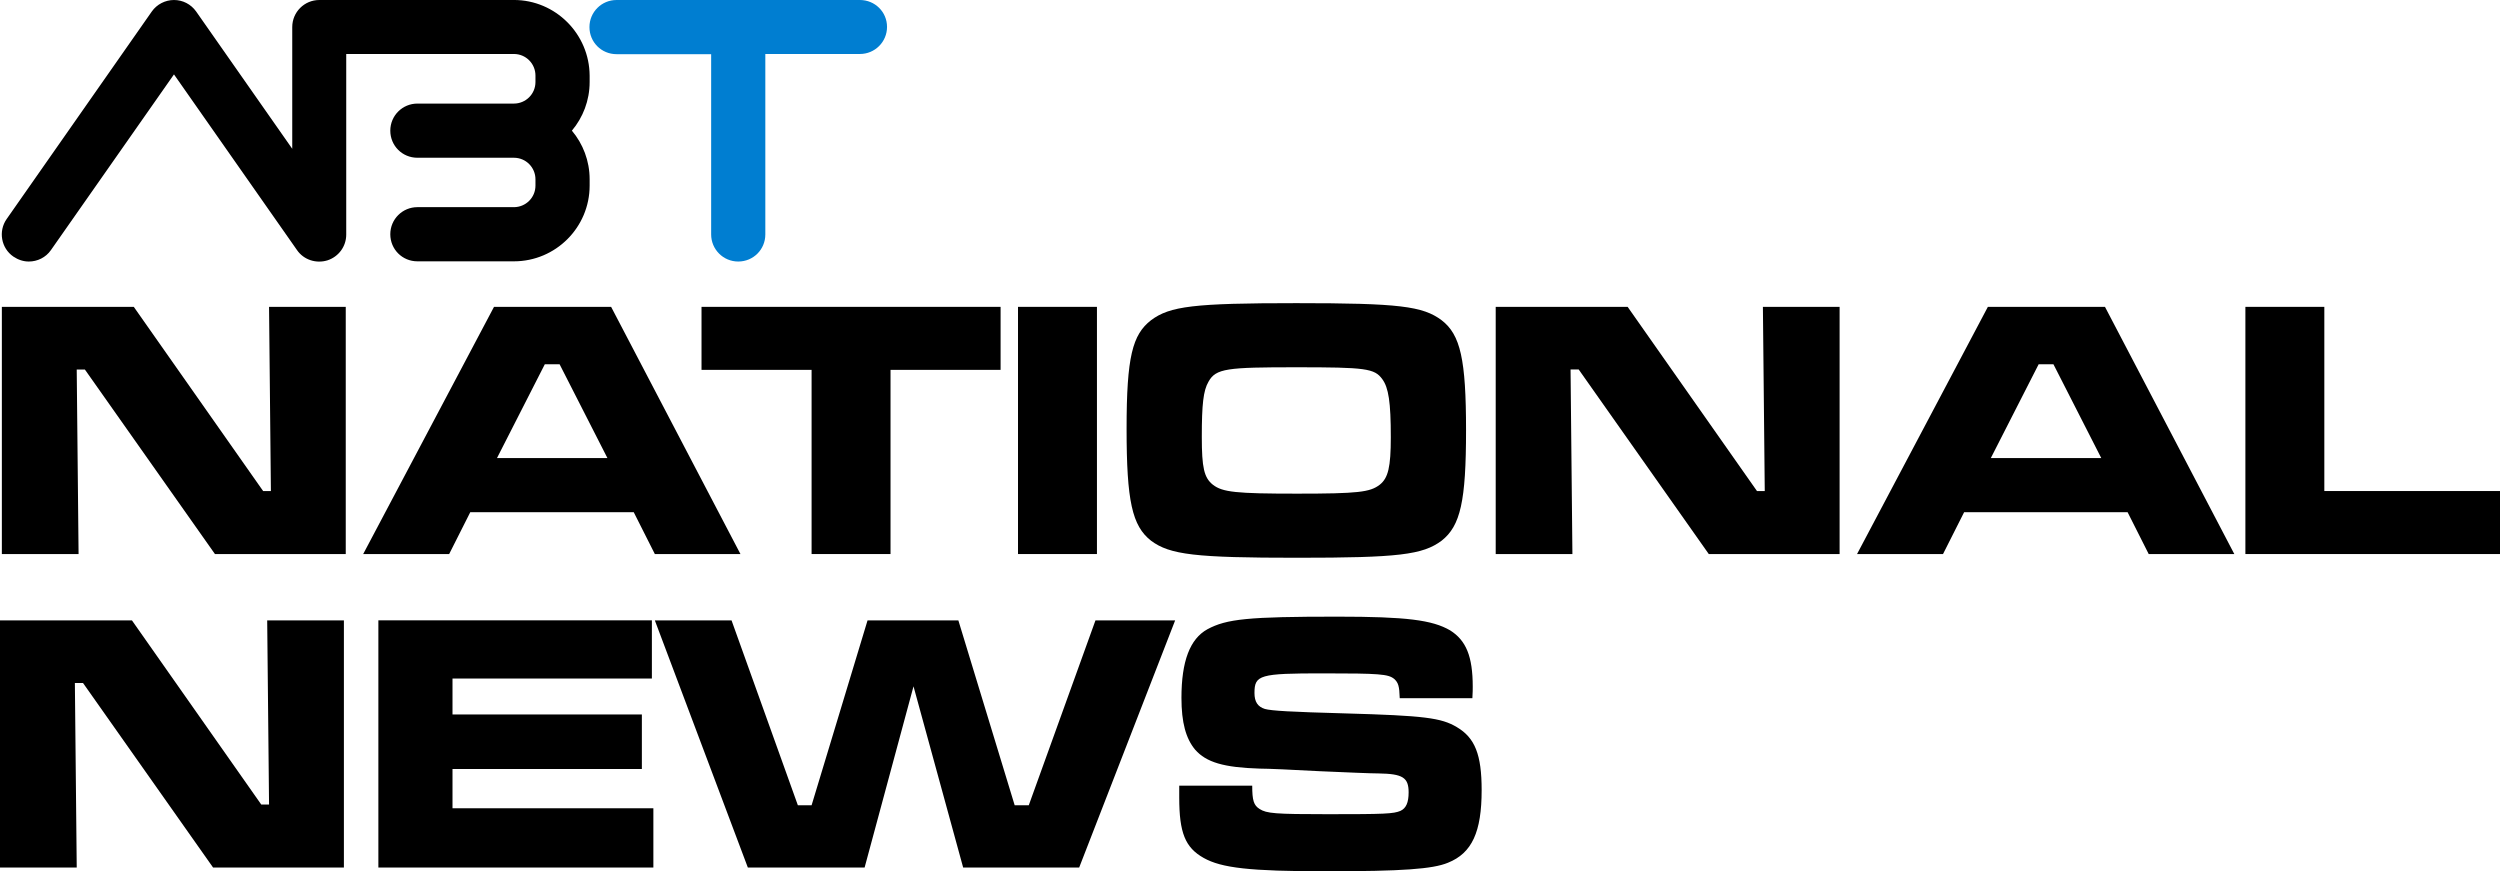 <?xml version="1.0" encoding="UTF-8"?>
<svg id="Capa_2" data-name="Capa 2" xmlns="http://www.w3.org/2000/svg" viewBox="0 0 1310.55 456.74">
  <defs>
    <style>
      .cls-1 {
        fill: #007ed1;
      }
    </style>
  </defs>
  <g id="Capa_1-2" data-name="Capa 1">
    <path d="M269.4,0h-102c-7.8,0-14.2,6.3-14.2,14.2v63.8L102.8,6c-2.7-3.8-7-6-11.6-6s-9,2.3-11.6,6L3.5,114.8c-4.5,6.4-2.9,15.3,3.5,19.7,2.5,1.7,5.3,2.6,8.1,2.6,4.5,0,8.9-2.1,11.6-6L91.2,39l64.5,92.1c3.5,5.1,10,7.2,15.9,5.4,5.9-1.9,9.9-7.3,9.9-13.5V28.3h87.9c6.3,0,11.3,5.1,11.3,11.3v3.4c0,6.3-5.1,11.3-11.3,11.3h-50.6c-7.8,0-14.2,6.3-14.2,14.2s6.3,14.2,14.2,14.2h50.6c6.3,0,11.3,5.1,11.3,11.3v3.3c0,6.3-5.1,11.3-11.3,11.3h-50.6c-7.8,0-14.2,6.3-14.2,14.2s6.3,14.2,14.2,14.2h50.6c21.9,0,39.7-17.8,39.7-39.7v-3.3c0-9.7-3.5-18.6-9.3-25.5,5.8-6.9,9.3-15.8,9.3-25.5v-3.3c-.1-21.9-17.9-39.7-39.7-39.7Z"/>
    <path class="cls-1" d="M450.8,0h-127.6c-7.8,0-14.2,6.3-14.2,14.2s6.3,14.2,14.2,14.2h49.6V122.9c0,7.8,6.3,14.2,14.2,14.2s14.2-6.3,14.2-14.2V28.3h49.6c7.8,0,14.2-6.3,14.2-14.2s-6.4-14.1-14.2-14.1Z"/>
    <g>
      <path d="M70.13,160.86l67.8,96.55h4.08l-.97-96.55h40.21v129.58H112.68L44.49,193.7h-4.27l.97,96.75H.97V160.86H70.13Z"/>
      <path d="M332.21,268.49h-85.68l-11.07,21.95h-45.07l68.58-129.58h61.39l67.8,129.58h-44.88l-11.07-21.95Zm-38.85-77.52h-7.77l-25.06,49.15h57.89l-25.06-49.15Z"/>
      <path d="M524.53,160.86v33.03h-57.7v96.55h-41.38v-96.55h-57.7v-33.03h156.78Z"/>
      <path d="M575.04,160.86v129.58h-41.38V160.86h41.38Z"/>
      <path d="M755.71,167.86c9.91,7.58,12.82,20.59,12.82,57.7s-2.91,50.12-12.82,57.89c-9.91,7.38-22.54,8.94-75.77,8.94s-66.64-1.55-76.54-8.94c-9.91-7.77-12.82-20.79-12.82-58.67s3.11-49.35,12.82-56.92c9.91-7.38,22.34-8.94,76.16-8.94s66.25,1.55,76.16,8.94Zm-122.2,32.25c-2.72,4.66-3.5,11.85-3.5,28.95,0,16.12,1.17,21.37,5.83,25.06,5.05,3.89,12.04,4.66,44.1,4.66s38.27-.78,43.32-4.66c4.47-3.5,5.83-9.33,5.83-24.87,0-18.46-1.17-26.03-4.47-30.5-4.08-5.63-8.74-6.22-45.07-6.22s-42.16,.58-46.04,7.58Z"/>
      <path d="M853.24,160.86l67.8,96.55h4.08l-.97-96.55h40.21v129.58h-68.58l-68.19-96.75h-4.27l.97,96.75h-40.21V160.86h69.16Z"/>
      <path d="M1115.31,268.49h-85.67l-11.07,21.95h-45.07l68.58-129.58h61.39l67.8,129.58h-44.88l-11.07-21.95Zm-38.85-77.52h-7.77l-25.06,49.15h57.89l-25.06-49.15Z"/>
      <path d="M1218.46,160.86v96.55h92.09v33.03h-133.47V160.86h41.38Z"/>
    </g>
    <g>
      <path d="M69.16,325.21l67.8,96.55h4.08l-.97-96.55h40.21v129.58H111.71l-68.19-96.75h-4.27l.97,96.75H0v-129.58H69.16Z"/>
      <path d="M341.73,325.21v30.5h-104.52v18.84h99.27v28.56h-99.27v20.59h105.3v31.08H198.35v-129.58h143.38Z"/>
      <path d="M383.49,325.21l34.77,96.94h7.19l29.34-96.94h47.6l29.53,96.94h7.38l34.97-96.94h41.77l-50.32,129.58h-60.81l-26.03-95-25.64,95h-61.2l-48.76-129.58h40.21Z"/>
      <path d="M656.44,411.86c0,7.77,.78,10.3,3.89,12.24,3.69,2.33,7.97,2.72,35.75,2.72,29.92,0,34.39-.19,38.08-1.75,2.91-1.36,4.27-4.27,4.27-9.71,0-7.77-3.11-9.71-15.74-9.91-4.27,0-17.1-.58-30.89-1.17-14.18-.78-27.39-1.36-31.47-1.36-18.84-.58-27.98-3.3-33.8-9.91-4.86-5.83-7.19-14.18-7.19-27.2,0-19.23,4.47-30.89,13.6-35.94,10.1-5.44,21.37-6.61,68.19-6.61,36.13,0,49.73,1.75,59.06,7.19,8.35,5.25,11.85,13.6,11.85,29.53,0,.78,0,3.5-.19,6.02h-38.08c-.19-6.41-.78-8.16-2.91-10.1-3.11-2.53-7.58-2.91-37.3-2.91-33.22,0-35.94,.78-35.94,10.3,0,4.66,1.75,7.19,5.44,8.35,3.5,.97,13.6,1.55,41.96,2.33,41.77,1.17,50.51,2.33,58.67,7.19,9.52,5.63,13.02,14.38,13.02,33.03,0,21.95-5.05,33.03-17.68,38.08-7.96,3.3-23.9,4.47-63.92,4.47s-54.79-1.75-64.11-6.99c-9.71-5.44-12.82-13.21-12.82-31.67v-6.22h38.27Z"/>
    </g>
  </g>
</svg>